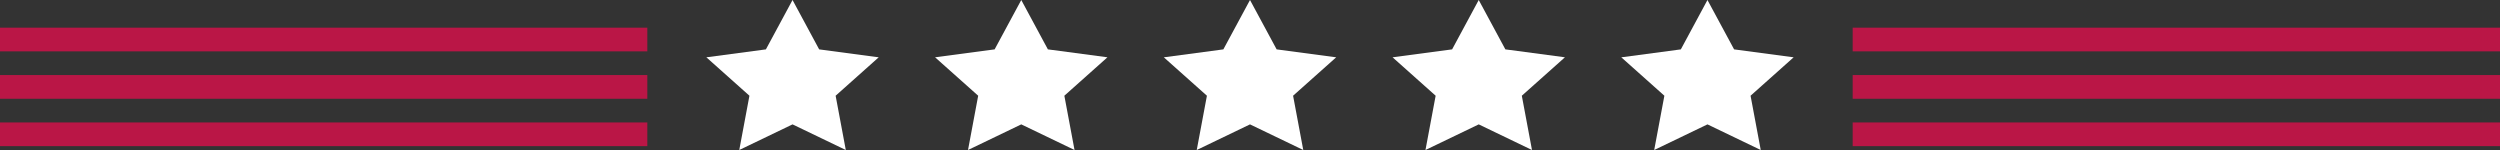 <?xml version="1.0" encoding="UTF-8" standalone="no"?><svg xmlns="http://www.w3.org/2000/svg" xmlns:xlink="http://www.w3.org/1999/xlink" fill="#000000" height="30" preserveAspectRatio="xMidYMid meet" version="1" viewBox="0.0 235.0 500.0 30.0" width="500" zoomAndPan="magnify"><rect x="0.0" y="235.0" width="500.0" height="30.0" fill="#333333" stroke="none"/><g><g id="change1_1"><path d="M 129.465 245.273 L 0 245.273 L 0 240.535 L 129.465 240.535 L 129.465 245.273" fill="#ba1646"/></g><g id="change1_2"><path d="M 129.465 254.75 L 0 254.75 L 0 250.012 L 129.465 250.012 L 129.465 254.75" fill="#ba1646"/></g><g id="change1_3"><path d="M 129.465 264.227 L 0 264.227 L 0 259.488 L 129.465 259.488 L 129.465 264.227" fill="#ba1646"/></g><g id="change1_4"><path d="M 500 245.273 L 370.535 245.273 L 370.535 240.535 L 500 240.535 L 500 245.273" fill="#ba1646"/></g><g id="change1_5"><path d="M 500 254.75 L 370.535 254.75 L 370.535 250.012 L 500 250.012 L 500 254.75" fill="#ba1646"/></g><g id="change1_6"><path d="M 500 264.227 L 370.535 264.227 L 370.535 259.488 L 500 259.488 L 500 264.227" fill="#ba1646"/></g><g id="change2_1"><path d="M 158.508 259.875 L 169.16 265 L 167.125 254.145 L 175.742 246.461 L 163.832 244.875 L 158.508 235 L 153.18 244.875 L 141.27 246.461 L 149.887 254.145 L 147.852 265 L 158.508 259.875" fill="#ffffff"/></g><g id="change2_2"><path d="M 204.254 259.875 L 214.906 265 L 212.871 254.145 L 221.488 246.461 L 209.578 244.875 L 204.254 235 L 198.926 244.875 L 187.016 246.461 L 195.637 254.145 L 193.602 265 L 204.254 259.875" fill="#ffffff"/></g><g id="change2_3"><path d="M 250 259.875 L 260.652 265 L 258.617 254.145 L 267.238 246.461 L 255.328 244.875 L 250 235 L 244.672 244.875 L 232.762 246.461 L 241.383 254.145 L 239.348 265 L 250 259.875" fill="#ffffff"/></g><g id="change2_4"><path d="M 295.746 259.875 L 306.398 265 L 304.363 254.145 L 312.984 246.461 L 301.074 244.875 L 295.746 235 L 290.422 244.875 L 278.512 246.461 L 287.129 254.145 L 285.094 265 L 295.746 259.875" fill="#ffffff"/></g><g id="change2_5"><path d="M 341.492 259.875 L 352.148 265 L 350.113 254.145 L 358.73 246.461 L 346.82 244.875 L 341.492 235 L 336.168 244.875 L 324.258 246.461 L 332.875 254.145 L 330.84 265 L 341.492 259.875" fill="#ffffff"/></g></g></svg>